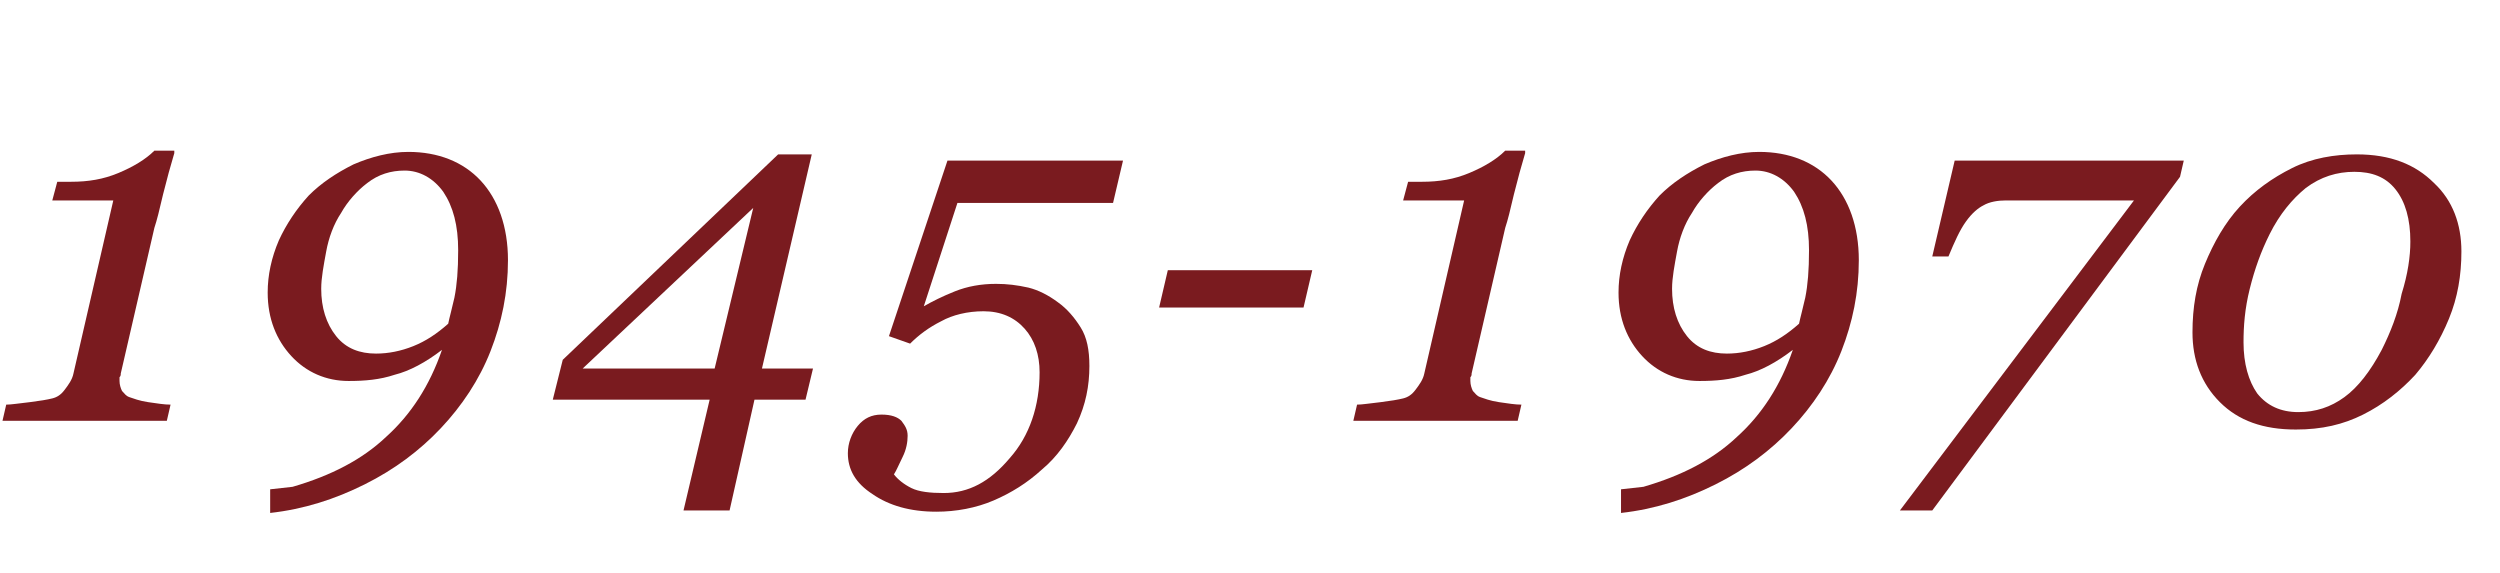 <svg id="レイヤー_1" xmlns="http://www.w3.org/2000/svg" viewBox="0 0 200.8 46"><style>.st0{fill:#7a1b1f}</style><g id="XMLID_1_"><path id="XMLID_53_" class="st0" d="M14 12.3c-.3 1-.6 2.1-.9 3.3-.3 1.3-.5 2.1-.7 2.7L9.7 30c0 .1 0 .2-.1.3v.3c0 .3.1.6.2.8.2.2.3.4.6.5.3.1.8.3 1.5.4.7.1 1.3.2 1.8.2l-.3 1.3H.2l.3-1.3c.4 0 1-.1 1.9-.2.8-.1 1.4-.2 1.8-.3.4-.1.7-.3 1-.7.3-.4.6-.8.7-1.3l3.2-13.9H4.2l.4-1.5h1.1c1.4 0 2.6-.2 3.8-.7 1.2-.5 2.2-1.1 2.9-1.8H14z"/><path id="XMLID_55_" class="st0" d="M40.8 20.9c0 2.6-.5 5-1.4 7.3s-2.3 4.4-4 6.2c-1.7 1.8-3.7 3.3-6.1 4.5-2.4 1.2-4.9 2-7.6 2.3v-1.9l1.8-.2c3.1-.9 5.6-2.2 7.5-4 2-1.8 3.5-4.1 4.5-7-1.3 1-2.6 1.7-3.8 2-1.2.4-2.4.5-3.7.5-1.8 0-3.4-.7-4.6-2-1.2-1.3-1.9-3-1.9-5.1 0-1.4.3-2.8.9-4.2.6-1.3 1.4-2.5 2.4-3.6 1-1 2.2-1.8 3.6-2.5 1.4-.6 2.9-1 4.4-1 2.4 0 4.4.8 5.8 2.3s2.2 3.7 2.2 6.4zm-4-.8c0-2-.4-3.5-1.2-4.7-.8-1.1-1.9-1.7-3.1-1.7-1.1 0-2.1.3-3 1-.8.6-1.6 1.5-2.1 2.4-.6.9-1 2-1.2 3.1s-.4 2.1-.4 3c0 1.5.4 2.8 1.2 3.8.8 1 1.9 1.4 3.2 1.4 1 0 2-.2 3-.6 1-.4 1.9-1 2.8-1.8.1-.5.3-1.2.5-2.1.2-1 .3-2.2.3-3.8z"/><path id="XMLID_58_" class="st0" d="M65.3 29.6l-.6 2.5h-4.1l-2 8.9h-3.7l2.1-8.9H44.4l.8-3.2 17.3-16.5h2.7l-4 17.2h4.1zm-4.8-12.9L46.8 29.6h10.6l3.1-12.9z"/><path id="XMLID_61_" class="st0" d="M90.2 12.9l-.8 3.4H76.9l-2.7 8.3c.7-.4 1.5-.8 2.5-1.2s2.1-.6 3.3-.6c.9 0 1.7.1 2.6.3.8.2 1.6.6 2.4 1.2.7.5 1.3 1.2 1.8 2s.7 1.8.7 3.1c0 1.6-.3 3.1-1 4.6-.7 1.4-1.6 2.7-2.8 3.7-1.2 1.1-2.5 1.9-3.9 2.5-1.4.6-3 .9-4.6.9-2.1 0-3.8-.5-5.1-1.4-1.4-.9-2-2-2-3.3 0-.8.3-1.6.8-2.2s1.1-.9 1.9-.9c.8 0 1.3.2 1.6.5.3.4.5.7.5 1.2s-.1 1.1-.4 1.7c-.3.6-.5 1.1-.7 1.4.3.4.8.8 1.4 1.1.6.3 1.5.4 2.6.4 2 0 3.7-.9 5.3-2.8 1.6-1.8 2.4-4.2 2.4-6.9 0-1.4-.4-2.6-1.2-3.5-.8-.9-1.9-1.4-3.3-1.4-1.3 0-2.5.3-3.4.8-1 .5-1.8 1.1-2.5 1.8l-1.7-.6 4.7-14.1h14.1z"/><path id="XMLID_63_" class="st0" d="M105.4 21.7l-.7 3H93.1l.7-3h11.6z"/><path id="XMLID_65_" class="st0" d="M122.5 12.3c-.3 1-.6 2.1-.9 3.3-.3 1.3-.5 2.1-.7 2.7L118.2 30c0 .1 0 .2-.1.3v.3c0 .3.1.6.2.8.2.2.3.4.6.5.3.1.8.3 1.5.4.7.1 1.3.2 1.8.2l-.3 1.3h-13.2l.3-1.3c.4 0 1-.1 1.9-.2.8-.1 1.4-.2 1.8-.3.4-.1.7-.3 1-.7.3-.4.6-.8.7-1.3l3.2-13.9h-4.9l.4-1.5h1.1c1.4 0 2.6-.2 3.8-.7 1.2-.5 2.2-1.1 2.9-1.8h1.6z"/><path id="XMLID_67_" class="st0" d="M149.3 20.9c0 2.6-.5 5-1.4 7.3s-2.3 4.4-4 6.2c-1.7 1.8-3.7 3.3-6.1 4.5-2.4 1.2-4.9 2-7.6 2.3v-1.9l1.8-.2c3.1-.9 5.6-2.2 7.5-4 2-1.8 3.5-4.1 4.5-7-1.3 1-2.6 1.7-3.8 2-1.2.4-2.4.5-3.7.5-1.8 0-3.4-.7-4.6-2-1.2-1.3-1.9-3-1.9-5.1 0-1.4.3-2.8.9-4.2.6-1.3 1.4-2.5 2.4-3.6 1-1 2.2-1.8 3.6-2.5 1.4-.6 2.9-1 4.4-1 2.4 0 4.4.8 5.8 2.3s2.2 3.7 2.2 6.4zm-4-.8c0-2-.4-3.5-1.2-4.7-.8-1.1-1.9-1.7-3.1-1.7-1.1 0-2.1.3-3 1-.8.6-1.6 1.5-2.1 2.4-.6.9-1 2-1.2 3.1s-.4 2.1-.4 3c0 1.5.4 2.8 1.2 3.8.8 1 1.9 1.4 3.2 1.4 1 0 2-.2 3-.6 1-.4 1.9-1 2.8-1.8.1-.5.3-1.2.5-2.1.2-1 .3-2.2.3-3.8z"/><path id="XMLID_70_" class="st0" d="M175.4 12.9l-.3 1.3L155.2 41h-2.6l18.8-24.9h-10.3c-.6 0-1.3.1-1.8.4-.4.2-.9.6-1.4 1.3-.5.7-.9 1.6-1.4 2.8h-1.3l1.8-7.7h18.4z"/><path id="XMLID_72_" class="st0" d="M197.7 20.2c0 1.9-.3 3.7-1 5.4-.7 1.7-1.6 3.2-2.7 4.5-1.2 1.3-2.6 2.4-4.2 3.2s-3.3 1.2-5.4 1.2c-2.6 0-4.6-.7-6.1-2.2-1.5-1.5-2.2-3.4-2.2-5.6 0-2 .3-3.8 1-5.5.7-1.7 1.6-3.3 2.8-4.6 1.2-1.3 2.6-2.3 4.2-3.1 1.6-.8 3.4-1.1 5.2-1.1 2.7 0 4.7.8 6.2 2.3 1.5 1.4 2.2 3.3 2.2 5.5zm-4.1-.8c0-1.8-.4-3.2-1.2-4.2-.8-1-1.9-1.4-3.3-1.4s-2.7.4-3.9 1.3c-1.1.9-2.1 2.1-2.9 3.7-.7 1.4-1.2 2.8-1.6 4.4-.4 1.6-.5 3-.5 4.3 0 1.7.4 3.1 1.1 4.1.8 1 1.9 1.5 3.3 1.5s2.6-.4 3.7-1.2 2.1-2.1 3-3.8c.7-1.4 1.3-2.9 1.6-4.5.5-1.6.7-3 .7-4.2z"/></g></svg>